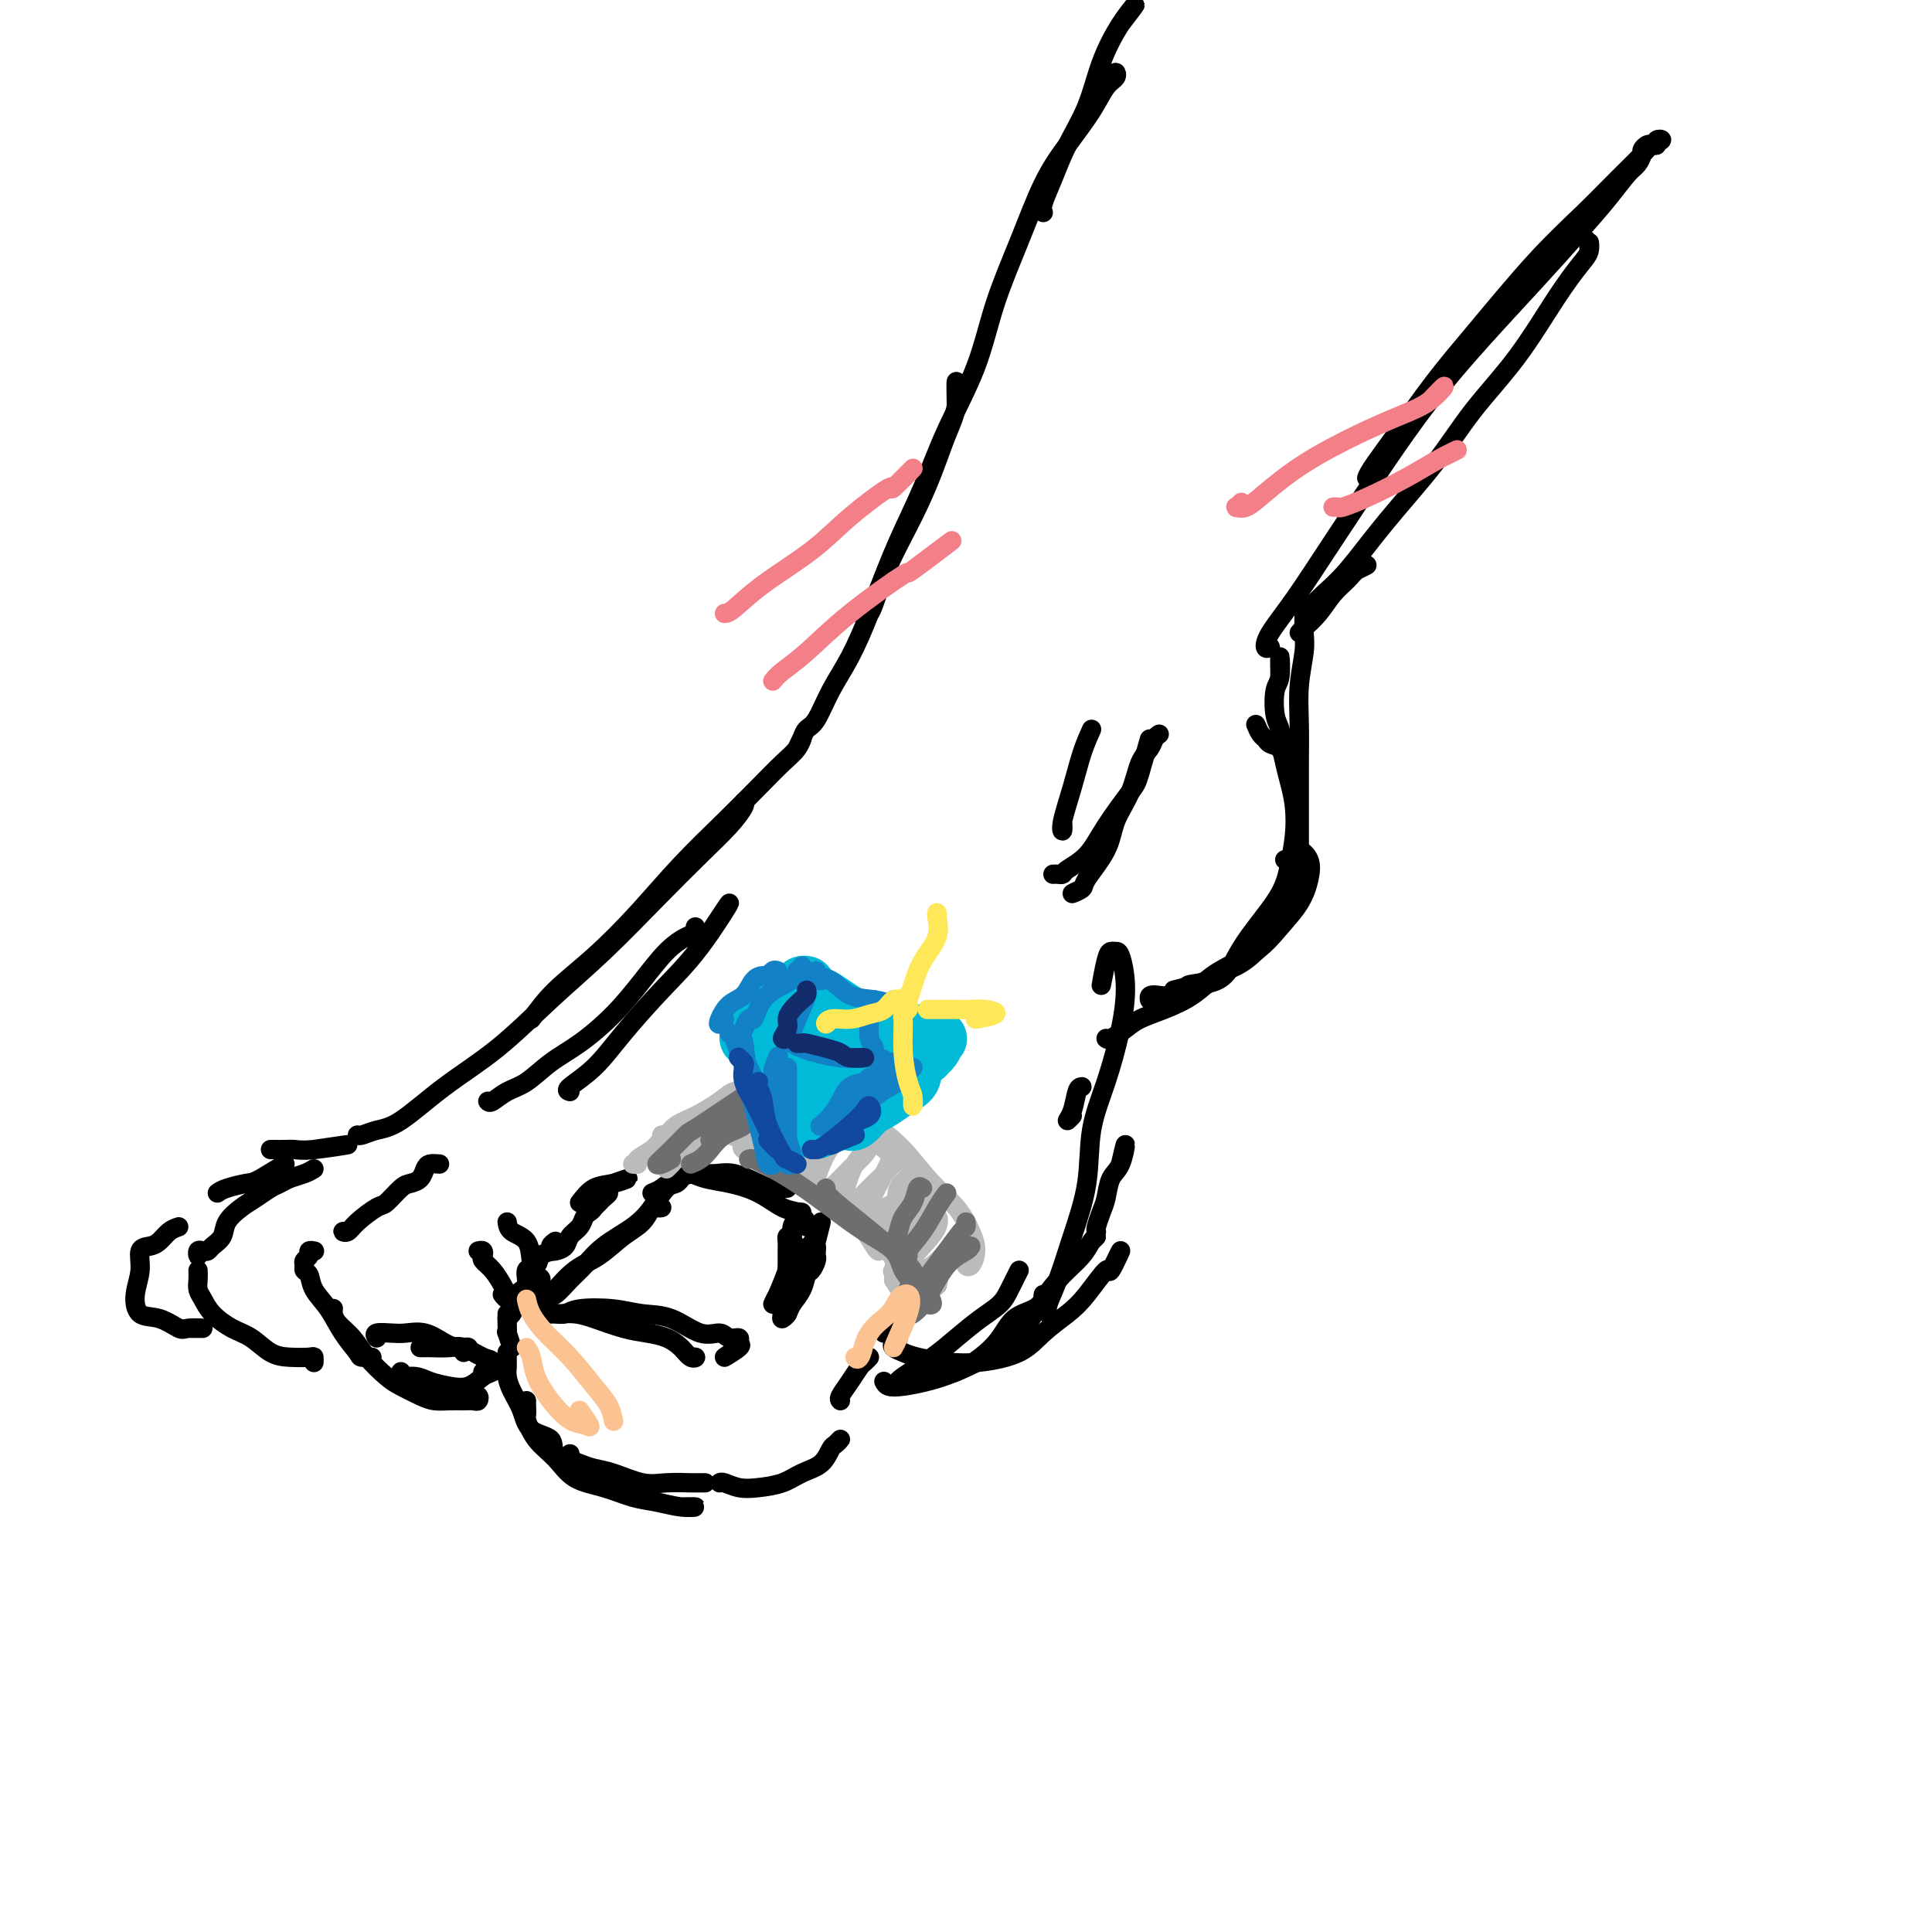 <svg viewBox='0 0 400 400' version='1.1' xmlns='http://www.w3.org/2000/svg' xmlns:xlink='http://www.w3.org/1999/xlink'><g fill='none' stroke='rgb(0,0,0)' stroke-width='4' stroke-linecap='round' stroke-linejoin='round'><path d='M122,251c0.330,-0.332 0.660,-0.664 1,-1c0.340,-0.336 0.691,-0.677 1,-1c0.309,-0.323 0.577,-0.630 1,-1c0.423,-0.370 1.000,-0.804 1,-1c-0.000,-0.196 -0.578,-0.156 -1,0c-0.422,0.156 -0.689,0.426 -1,1c-0.311,0.574 -0.665,1.452 -1,2c-0.335,0.548 -0.652,0.766 -1,1c-0.348,0.234 -0.726,0.483 -1,1c-0.274,0.517 -0.442,1.301 -1,2c-0.558,0.699 -1.506,1.312 -2,2c-0.494,0.688 -0.535,1.453 -1,2c-0.465,0.547 -1.356,0.878 -2,1c-0.644,0.122 -1.041,0.035 -1,0c0.041,-0.035 0.521,-0.017 1,0'/><path d='M115,257c-0.480,0.324 -0.960,0.648 -1,1c-0.040,0.352 0.359,0.731 0,1c-0.359,0.269 -1.476,0.427 -2,1c-0.524,0.573 -0.456,1.562 -1,2c-0.544,0.438 -1.700,0.326 -2,1c-0.300,0.674 0.255,2.132 0,3c-0.255,0.868 -1.320,1.144 -2,2c-0.680,0.856 -0.976,2.291 -1,3c-0.024,0.709 0.224,0.691 0,1c-0.224,0.309 -0.921,0.945 -1,1c-0.079,0.055 0.461,-0.473 1,-1'/><path d='M105,280c0.001,0.328 0.002,0.657 0,1c-0.002,0.343 -0.008,0.702 0,1c0.008,0.298 0.030,0.535 0,1c-0.030,0.465 -0.112,1.159 0,2c0.112,0.841 0.419,1.828 1,3c0.581,1.172 1.437,2.529 2,4c0.563,1.471 0.833,3.054 2,4c1.167,0.946 3.230,1.253 4,2c0.770,0.747 0.246,1.932 1,3c0.754,1.068 2.787,2.019 3,2c0.213,-0.019 -1.393,-1.010 -3,-2'/><path d='M109,290c-0.009,0.201 -0.018,0.401 0,1c0.018,0.599 0.064,1.596 0,2c-0.064,0.404 -0.238,0.215 0,1c0.238,0.785 0.888,2.543 2,4c1.112,1.457 2.687,2.614 4,4c1.313,1.386 2.363,3.002 4,4c1.637,0.998 3.860,1.378 6,2c2.140,0.622 4.198,1.487 6,2c1.802,0.513 3.349,0.674 5,1c1.651,0.326 3.406,0.819 5,1c1.594,0.181 3.027,0.052 3,0c-0.027,-0.052 -1.513,-0.026 -3,0'/><path d='M149,307c0.170,-0.109 0.341,-0.217 1,0c0.659,0.217 1.808,0.761 3,1c1.192,0.239 2.428,0.173 4,0c1.572,-0.173 3.482,-0.451 5,-1c1.518,-0.549 2.646,-1.367 4,-2c1.354,-0.633 2.935,-1.081 4,-2c1.065,-0.919 1.615,-2.308 2,-3c0.385,-0.692 0.604,-0.686 1,-1c0.396,-0.314 0.970,-0.947 1,-1c0.030,-0.053 -0.485,0.473 -1,1'/><path d='M174,290c-0.171,-0.168 -0.343,-0.337 0,-1c0.343,-0.663 1.200,-1.821 2,-3c0.800,-1.179 1.544,-2.378 2,-3c0.456,-0.622 0.623,-0.668 1,-1c0.377,-0.332 0.965,-0.952 1,-1c0.035,-0.048 -0.482,0.476 -1,1'/><path d='M114,272c0.379,-0.004 0.757,-0.009 1,0c0.243,0.009 0.350,0.030 1,0c0.650,-0.030 1.843,-0.111 3,0c1.157,0.111 2.277,0.413 4,1c1.723,0.587 4.047,1.457 6,2c1.953,0.543 3.533,0.758 5,1c1.467,0.242 2.819,0.510 4,1c1.181,0.490 2.189,1.203 3,2c0.811,0.797 1.423,1.677 2,2c0.577,0.323 1.117,0.087 1,0c-0.117,-0.087 -0.891,-0.025 -1,0c-0.109,0.025 0.445,0.012 1,0'/><path d='M114,272c-0.064,0.008 -0.129,0.015 0,0c0.129,-0.015 0.451,-0.053 1,0c0.549,0.053 1.324,0.197 2,0c0.676,-0.197 1.254,-0.735 3,-1c1.746,-0.265 4.660,-0.258 7,0c2.340,0.258 4.107,0.767 6,1c1.893,0.233 3.913,0.191 6,1c2.087,0.809 4.243,2.469 6,3c1.757,0.531 3.115,-0.067 4,0c0.885,0.067 1.296,0.797 2,1c0.704,0.203 1.703,-0.122 2,0c0.297,0.122 -0.106,0.693 0,1c0.106,0.307 0.721,0.352 0,1c-0.721,0.648 -2.777,1.899 -3,2c-0.223,0.101 1.389,-0.950 3,-2'/><path d='M113,270c-0.107,-0.312 -0.214,-0.624 0,-1c0.214,-0.376 0.748,-0.818 1,-1c0.252,-0.182 0.221,-0.106 1,-1c0.779,-0.894 2.370,-2.759 4,-4c1.630,-1.241 3.301,-1.860 5,-3c1.699,-1.140 3.427,-2.803 5,-4c1.573,-1.197 2.991,-1.928 4,-3c1.009,-1.072 1.607,-2.483 2,-3c0.393,-0.517 0.579,-0.139 1,0c0.421,0.139 1.075,0.037 1,0c-0.075,-0.037 -0.879,-0.011 -1,0c-0.121,0.011 0.439,0.005 1,0'/><path d='M115,268c-0.464,-0.073 -0.927,-0.147 -1,0c-0.073,0.147 0.245,0.514 1,0c0.755,-0.514 1.948,-1.911 3,-3c1.052,-1.089 1.962,-1.872 3,-3c1.038,-1.128 2.204,-2.603 4,-4c1.796,-1.397 4.222,-2.718 6,-4c1.778,-1.282 2.907,-2.526 4,-4c1.093,-1.474 2.149,-3.180 3,-4c0.851,-0.820 1.496,-0.756 2,-1c0.504,-0.244 0.866,-0.796 1,-1c0.134,-0.204 0.038,-0.058 0,0c-0.038,0.058 -0.019,0.029 0,0'/><path d='M135,247c0.601,-0.228 1.201,-0.455 2,-1c0.799,-0.545 1.796,-1.407 3,-2c1.204,-0.593 2.614,-0.915 4,-1c1.386,-0.085 2.749,0.068 4,0c1.251,-0.068 2.390,-0.358 4,0c1.610,0.358 3.689,1.364 5,2c1.311,0.636 1.853,0.902 3,1c1.147,0.098 2.899,0.028 3,0c0.101,-0.028 -1.450,-0.014 -3,0'/><path d='M140,243c1.041,-0.093 2.081,-0.186 3,0c0.919,0.186 1.716,0.651 3,1c1.284,0.349 3.056,0.583 5,1c1.944,0.417 4.062,1.016 6,2c1.938,0.984 3.696,2.352 5,3c1.304,0.648 2.154,0.576 3,1c0.846,0.424 1.689,1.345 2,2c0.311,0.655 0.089,1.044 0,1c-0.089,-0.044 -0.044,-0.522 0,-1'/><path d='M166,251c-0.455,-0.066 -0.911,-0.133 -1,0c-0.089,0.133 0.187,0.464 0,1c-0.187,0.536 -0.837,1.277 -1,2c-0.163,0.723 0.162,1.429 0,3c-0.162,1.571 -0.811,4.007 -1,6c-0.189,1.993 0.083,3.545 0,5c-0.083,1.455 -0.522,2.815 -1,3c-0.478,0.185 -0.994,-0.804 -1,-1c-0.006,-0.196 0.497,0.402 1,1'/><path d='M165,258c-0.360,0.638 -0.721,1.276 -1,2c-0.279,0.724 -0.477,1.534 -1,3c-0.523,1.466 -1.372,3.587 -2,5c-0.628,1.413 -1.037,2.118 -1,2c0.037,-0.118 0.518,-1.059 1,-2'/><path d='M164,256c-0.423,-0.077 -0.845,-0.153 -1,0c-0.155,0.153 -0.041,0.537 0,1c0.041,0.463 0.011,1.006 0,2c-0.011,0.994 -0.003,2.440 0,4c0.003,1.560 0.001,3.232 0,5c-0.001,1.768 -0.000,3.630 0,4c0.000,0.370 0.000,-0.751 0,-1c-0.000,-0.249 -0.000,0.376 0,1'/><path d='M169,257c0.013,-0.687 0.026,-1.373 0,-2c-0.026,-0.627 -0.090,-1.194 0,-1c0.090,0.194 0.336,1.148 0,2c-0.336,0.852 -1.254,1.602 -2,3c-0.746,1.398 -1.321,3.444 -2,5c-0.679,1.556 -1.462,2.622 -2,4c-0.538,1.378 -0.831,3.068 -1,4c-0.169,0.932 -0.214,1.104 0,1c0.214,-0.104 0.687,-0.485 1,-1c0.313,-0.515 0.466,-1.164 1,-2c0.534,-0.836 1.450,-1.859 2,-3c0.550,-1.141 0.736,-2.399 1,-3c0.264,-0.601 0.607,-0.543 1,-1c0.393,-0.457 0.836,-1.428 1,-2c0.164,-0.572 0.048,-0.745 0,-1c-0.048,-0.255 -0.030,-0.590 0,-1c0.030,-0.410 0.070,-0.893 0,-1c-0.070,-0.107 -0.250,0.164 0,-1c0.250,-1.164 0.928,-3.761 1,-4c0.072,-0.239 -0.464,1.881 -1,4'/><path d='M105,272c-0.010,0.590 -0.019,1.180 0,2c0.019,0.820 0.067,1.869 0,2c-0.067,0.131 -0.249,-0.657 0,0c0.249,0.657 0.928,2.759 1,3c0.072,0.241 -0.464,-1.380 -1,-3'/><path d='M118,301c-0.157,0.336 -0.314,0.672 0,1c0.314,0.328 1.099,0.648 2,1c0.901,0.352 1.916,0.735 3,1c1.084,0.265 2.235,0.411 4,1c1.765,0.589 4.142,1.622 6,2c1.858,0.378 3.197,0.101 5,0c1.803,-0.101 4.071,-0.027 5,0c0.929,0.027 0.519,0.007 1,0c0.481,-0.007 1.852,-0.002 2,0c0.148,0.002 -0.926,0.001 -2,0'/><path d='M120,249c0.923,-1.190 1.845,-2.381 3,-3c1.155,-0.619 2.542,-0.667 4,-1c1.458,-0.333 2.988,-0.952 3,-1c0.012,-0.048 -1.494,0.476 -3,1'/><path d='M91,241c-0.749,-0.060 -1.498,-0.120 -2,0c-0.502,0.120 -0.758,0.421 -1,1c-0.242,0.579 -0.472,1.435 -1,2c-0.528,0.565 -1.356,0.840 -2,1c-0.644,0.160 -1.103,0.204 -2,1c-0.897,0.796 -2.231,2.343 -3,3c-0.769,0.657 -0.974,0.425 -2,1c-1.026,0.575 -2.873,1.958 -4,3c-1.127,1.042 -1.534,1.742 -2,2c-0.466,0.258 -0.990,0.074 -1,0c-0.010,-0.074 0.495,-0.037 1,0'/><path d='M65,259c-0.033,-0.006 -0.065,-0.013 0,0c0.065,0.013 0.228,0.045 0,0c-0.228,-0.045 -0.847,-0.166 -1,0c-0.153,0.166 0.158,0.620 0,1c-0.158,0.380 -0.787,0.684 -1,1c-0.213,0.316 -0.009,0.642 0,1c0.009,0.358 -0.175,0.748 0,1c0.175,0.252 0.709,0.365 1,1c0.291,0.635 0.338,1.792 1,3c0.662,1.208 1.937,2.467 3,4c1.063,1.533 1.912,3.339 3,5c1.088,1.661 2.415,3.177 3,4c0.585,0.823 0.427,0.952 1,1c0.573,0.048 1.878,0.014 2,0c0.122,-0.014 -0.939,-0.007 -2,0'/><path d='M69,271c0.010,-0.070 0.021,-0.141 0,0c-0.021,0.141 -0.073,0.492 0,1c0.073,0.508 0.273,1.171 1,2c0.727,0.829 1.983,1.822 3,3c1.017,1.178 1.794,2.540 3,4c1.206,1.460 2.840,3.018 4,4c1.160,0.982 1.847,1.388 3,2c1.153,0.612 2.771,1.432 4,2c1.229,0.568 2.070,0.885 3,1c0.930,0.115 1.949,0.027 3,0c1.051,-0.027 2.134,0.007 3,0c0.866,-0.007 1.517,-0.054 2,0c0.483,0.054 0.800,0.210 1,0c0.200,-0.210 0.285,-0.787 0,-1c-0.285,-0.213 -0.938,-0.061 -1,0c-0.062,0.061 0.469,0.030 1,0'/><path d='M83,284c-0.274,0.446 -0.548,0.892 0,1c0.548,0.108 1.918,-0.122 3,0c1.082,0.122 1.875,0.594 3,1c1.125,0.406 2.582,0.745 4,1c1.418,0.255 2.797,0.427 4,0c1.203,-0.427 2.228,-1.451 3,-2c0.772,-0.549 1.289,-0.621 2,-1c0.711,-0.379 1.614,-1.063 1,-1c-0.614,0.063 -2.747,0.875 -3,1c-0.253,0.125 1.373,-0.438 3,-1'/><path d='M99,259c0.410,-0.094 0.820,-0.187 1,0c0.180,0.187 0.129,0.655 0,1c-0.129,0.345 -0.335,0.567 0,1c0.335,0.433 1.210,1.078 2,2c0.790,0.922 1.496,2.120 2,3c0.504,0.880 0.805,1.442 1,2c0.195,0.558 0.283,1.112 0,1c-0.283,-0.112 -0.938,-0.889 -1,-1c-0.062,-0.111 0.469,0.445 1,1'/><path d='M105,253c0.108,0.717 0.216,1.433 1,2c0.784,0.567 2.244,0.984 3,2c0.756,1.016 0.808,2.631 1,4c0.192,1.369 0.526,2.491 1,3c0.474,0.509 1.089,0.406 1,1c-0.089,0.594 -0.883,1.884 -1,2c-0.117,0.116 0.441,-0.942 1,-2'/><path d='M78,277c-0.274,-0.419 -0.548,-0.838 0,-1c0.548,-0.162 1.917,-0.068 3,0c1.083,0.068 1.878,0.108 3,0c1.122,-0.108 2.569,-0.364 4,0c1.431,0.364 2.845,1.349 4,2c1.155,0.651 2.052,0.968 3,1c0.948,0.032 1.948,-0.222 2,0c0.052,0.222 -0.842,0.921 -1,1c-0.158,0.079 0.421,-0.460 1,-1'/><path d='M88,279c-0.545,0.004 -1.089,0.008 -1,0c0.089,-0.008 0.812,-0.029 2,0c1.188,0.029 2.840,0.108 4,0c1.160,-0.108 1.827,-0.402 3,0c1.173,0.402 2.850,1.499 4,2c1.150,0.501 1.771,0.404 2,1c0.229,0.596 0.065,1.885 0,2c-0.065,0.115 -0.033,-0.942 0,-2'/><path d='M65,242c-0.555,0.335 -1.110,0.670 -2,1c-0.890,0.330 -2.114,0.654 -3,1c-0.886,0.346 -1.436,0.714 -2,1c-0.564,0.286 -1.144,0.489 -2,1c-0.856,0.511 -1.987,1.331 -3,2c-1.013,0.669 -1.906,1.188 -3,2c-1.094,0.812 -2.387,1.917 -3,3c-0.613,1.083 -0.546,2.146 -1,3c-0.454,0.854 -1.428,1.501 -2,2c-0.572,0.499 -0.742,0.849 -1,1c-0.258,0.151 -0.605,0.102 -1,0c-0.395,-0.102 -0.837,-0.258 -1,0c-0.163,0.258 -0.047,0.931 0,1c0.047,0.069 0.023,-0.465 0,-1'/><path d='M41,263c0.021,0.661 0.042,1.322 0,2c-0.042,0.678 -0.147,1.374 0,2c0.147,0.626 0.545,1.183 1,2c0.455,0.817 0.967,1.893 2,3c1.033,1.107 2.588,2.244 4,3c1.412,0.756 2.679,1.130 4,2c1.321,0.870 2.694,2.237 4,3c1.306,0.763 2.546,0.922 4,1c1.454,0.078 3.122,0.073 4,0c0.878,-0.073 0.967,-0.216 1,0c0.033,0.216 0.009,0.789 0,1c-0.009,0.211 -0.003,0.060 0,0c0.003,-0.060 0.001,-0.030 0,0'/><path d='M37,254c-0.663,0.225 -1.325,0.450 -2,1c-0.675,0.550 -1.362,1.427 -2,2c-0.638,0.573 -1.228,0.844 -2,1c-0.772,0.156 -1.726,0.197 -2,1c-0.274,0.803 0.133,2.366 0,4c-0.133,1.634 -0.806,3.338 -1,5c-0.194,1.662 0.091,3.283 1,4c0.909,0.717 2.443,0.532 4,1c1.557,0.468 3.139,1.589 4,2c0.861,0.411 1.001,0.111 2,0c0.999,-0.111 2.857,-0.032 3,0c0.143,0.032 -1.428,0.016 -3,0'/><path d='M45,247c0.435,-0.311 0.871,-0.622 2,-1c1.129,-0.378 2.952,-0.823 4,-1c1.048,-0.177 1.321,-0.086 3,-1c1.679,-0.914 4.766,-2.833 5,-3c0.234,-0.167 -2.383,1.416 -5,3'/><path d='M56,238c0.242,-0.003 0.485,-0.005 1,0c0.515,0.005 1.304,0.018 2,0c0.696,-0.018 1.300,-0.067 2,0c0.700,0.067 1.496,0.249 4,0c2.504,-0.249 6.715,-0.928 7,-1c0.285,-0.072 -3.358,0.464 -7,1'/><path d='M101,228c0.173,0.192 0.347,0.384 1,0c0.653,-0.384 1.786,-1.346 3,-2c1.214,-0.654 2.508,-1.002 4,-2c1.492,-0.998 3.182,-2.648 5,-4c1.818,-1.352 3.764,-2.408 6,-4c2.236,-1.592 4.760,-3.722 7,-6c2.240,-2.278 4.194,-4.705 6,-7c1.806,-2.295 3.465,-4.457 5,-6c1.535,-1.543 2.947,-2.466 4,-3c1.053,-0.534 1.746,-0.679 2,-1c0.254,-0.321 0.068,-0.817 0,-1c-0.068,-0.183 -0.020,-0.052 0,0c0.020,0.052 0.010,0.026 0,0'/><path d='M118,226c-0.436,-0.122 -0.872,-0.245 0,-1c0.872,-0.755 3.052,-2.144 5,-4c1.948,-1.856 3.666,-4.180 6,-7c2.334,-2.820 5.285,-6.137 8,-9c2.715,-2.863 5.192,-5.271 8,-9c2.808,-3.729 5.945,-8.780 6,-9c0.055,-0.220 -2.973,4.390 -6,9'/><path d='M183,276c0.825,-0.668 1.650,-1.337 2,-2c0.350,-0.663 0.224,-1.321 1,-2c0.776,-0.679 2.456,-1.378 3,-2c0.544,-0.622 -0.046,-1.168 1,-2c1.046,-0.832 3.727,-1.952 4,-2c0.273,-0.048 -1.864,0.976 -4,2'/><path d='M211,263c-0.707,1.416 -1.414,2.832 -2,4c-0.586,1.168 -1.050,2.088 -2,3c-0.950,0.912 -2.385,1.814 -4,3c-1.615,1.186 -3.411,2.655 -5,4c-1.589,1.345 -2.972,2.567 -5,4c-2.028,1.433 -4.700,3.078 -6,4c-1.300,0.922 -1.229,1.121 -1,1c0.229,-0.121 0.614,-0.560 1,-1'/><path d='M187,286c0.903,0.101 1.806,0.201 3,0c1.194,-0.201 2.678,-0.705 4,-1c1.322,-0.295 2.483,-0.382 4,-1c1.517,-0.618 3.391,-1.765 5,-3c1.609,-1.235 2.953,-2.556 4,-4c1.047,-1.444 1.797,-3.011 3,-4c1.203,-0.989 2.858,-1.399 4,-2c1.142,-0.601 1.769,-1.393 2,-2c0.231,-0.607 0.066,-1.031 0,-1c-0.066,0.031 -0.033,0.515 0,1'/><path d='M183,286c0.200,0.402 0.401,0.804 1,1c0.599,0.196 1.598,0.186 3,0c1.402,-0.186 3.207,-0.548 5,-1c1.793,-0.452 3.574,-0.994 6,-2c2.426,-1.006 5.497,-2.474 8,-4c2.503,-1.526 4.439,-3.109 6,-5c1.561,-1.891 2.748,-4.091 4,-6c1.252,-1.909 2.567,-3.528 4,-5c1.433,-1.472 2.982,-2.797 4,-4c1.018,-1.203 1.505,-2.286 2,-3c0.495,-0.714 0.999,-1.061 1,-1c0.001,0.061 -0.499,0.531 -1,1'/><path d='M227,255c-0.087,-0.145 -0.175,-0.290 0,-1c0.175,-0.710 0.612,-1.984 1,-3c0.388,-1.016 0.728,-1.775 1,-3c0.272,-1.225 0.475,-2.916 1,-4c0.525,-1.084 1.372,-1.561 2,-3c0.628,-1.439 1.037,-3.840 1,-4c-0.037,-0.160 -0.518,1.920 -1,4'/><path d='M186,277c-0.376,0.334 -0.753,0.667 -1,1c-0.247,0.333 -0.366,0.665 0,1c0.366,0.335 1.217,0.674 2,1c0.783,0.326 1.499,0.640 3,1c1.501,0.360 3.787,0.767 6,1c2.213,0.233 4.352,0.291 7,0c2.648,-0.291 5.806,-0.932 8,-2c2.194,-1.068 3.423,-2.565 5,-4c1.577,-1.435 3.503,-2.809 5,-4c1.497,-1.191 2.564,-2.200 4,-4c1.436,-1.800 3.241,-4.390 4,-5c0.759,-0.610 0.474,0.759 1,0c0.526,-0.759 1.865,-3.645 2,-4c0.135,-0.355 -0.932,1.823 -2,4'/><path d='M74,235c0.180,0.097 0.361,0.193 1,0c0.639,-0.193 1.738,-0.677 3,-1c1.262,-0.323 2.689,-0.486 5,-2c2.311,-1.514 5.507,-4.379 9,-7c3.493,-2.621 7.283,-4.997 11,-8c3.717,-3.003 7.362,-6.634 11,-10c3.638,-3.366 7.270,-6.467 11,-10c3.730,-3.533 7.560,-7.497 11,-11c3.440,-3.503 6.491,-6.544 9,-9c2.509,-2.456 4.477,-4.329 6,-6c1.523,-1.671 2.602,-3.142 3,-4c0.398,-0.858 0.114,-1.102 0,-1c-0.114,0.102 -0.057,0.551 0,1'/><path d='M110,211c1.423,-1.951 2.847,-3.902 5,-6c2.153,-2.098 5.036,-4.342 8,-7c2.964,-2.658 6.008,-5.730 9,-9c2.992,-3.270 5.932,-6.738 9,-10c3.068,-3.262 6.262,-6.319 9,-9c2.738,-2.681 5.018,-4.986 7,-7c1.982,-2.014 3.665,-3.736 5,-5c1.335,-1.264 2.321,-2.071 3,-3c0.679,-0.929 1.051,-1.980 1,-2c-0.051,-0.020 -0.526,0.990 -1,2'/><path d='M217,272c-0.159,-0.482 -0.318,-0.965 0,-2c0.318,-1.035 1.113,-2.624 2,-5c0.887,-2.376 1.866,-5.539 3,-9c1.134,-3.461 2.424,-7.221 3,-11c0.576,-3.779 0.439,-7.577 1,-11c0.561,-3.423 1.822,-6.472 3,-10c1.178,-3.528 2.274,-7.534 3,-11c0.726,-3.466 1.082,-6.391 1,-9c-0.082,-2.609 -0.601,-4.901 -1,-6c-0.399,-1.099 -0.679,-1.004 -1,-1c-0.321,0.004 -0.684,-0.081 -1,0c-0.316,0.081 -0.585,0.330 -1,2c-0.415,1.670 -0.976,4.763 -1,5c-0.024,0.237 0.488,-2.381 1,-5'/><path d='M260,150c0.325,0.759 0.650,1.518 1,2c0.350,0.482 0.723,0.687 1,1c0.277,0.313 0.456,0.735 1,1c0.544,0.265 1.453,0.372 2,1c0.547,0.628 0.732,1.776 1,3c0.268,1.224 0.618,2.523 1,4c0.382,1.477 0.795,3.132 1,5c0.205,1.868 0.204,3.951 0,6c-0.204,2.049 -0.609,4.066 -1,6c-0.391,1.934 -0.769,3.787 -2,6c-1.231,2.213 -3.316,4.786 -5,7c-1.684,2.214 -2.967,4.068 -4,6c-1.033,1.932 -1.817,3.943 -4,5c-2.183,1.057 -5.767,1.159 -6,1c-0.233,-0.159 2.883,-0.580 6,-1'/><path d='M238,207c-0.108,-0.526 -0.216,-1.052 1,-1c1.216,0.052 3.756,0.682 6,0c2.244,-0.682 4.191,-2.678 6,-4c1.809,-1.322 3.480,-1.972 5,-3c1.520,-1.028 2.888,-2.436 4,-4c1.112,-1.564 1.968,-3.285 3,-5c1.032,-1.715 2.239,-3.423 3,-5c0.761,-1.577 1.074,-3.022 1,-3c-0.074,0.022 -0.537,1.511 -1,3'/><path d='M266,178c0.790,-0.273 1.580,-0.545 2,-1c0.420,-0.455 0.468,-1.091 1,-1c0.532,0.091 1.546,0.911 2,2c0.454,1.089 0.348,2.449 0,4c-0.348,1.551 -0.937,3.294 -2,5c-1.063,1.706 -2.600,3.376 -4,5c-1.400,1.624 -2.662,3.203 -5,5c-2.338,1.797 -5.750,3.812 -8,5c-2.250,1.188 -3.336,1.551 -5,2c-1.664,0.449 -3.904,0.986 -4,1c-0.096,0.014 1.952,-0.493 4,-1'/><path d='M166,153c0.262,-0.759 0.523,-1.518 1,-2c0.477,-0.482 1.168,-0.687 2,-2c0.832,-1.313 1.804,-3.734 3,-6c1.196,-2.266 2.617,-4.378 4,-7c1.383,-2.622 2.730,-5.754 4,-9c1.270,-3.246 2.463,-6.606 4,-10c1.537,-3.394 3.417,-6.823 5,-10c1.583,-3.177 2.869,-6.103 4,-9c1.131,-2.897 2.107,-5.766 3,-8c0.893,-2.234 1.702,-3.832 2,-6c0.298,-2.168 0.085,-4.905 0,-5c-0.085,-0.095 -0.043,2.453 0,5'/><path d='M178,127c0.707,0.332 1.415,0.664 2,0c0.585,-0.664 1.048,-2.325 2,-5c0.952,-2.675 2.392,-6.366 4,-10c1.608,-3.634 3.384,-7.211 5,-11c1.616,-3.789 3.071,-7.789 5,-12c1.929,-4.211 4.331,-8.634 6,-13c1.669,-4.366 2.603,-8.676 4,-13c1.397,-4.324 3.255,-8.660 5,-13c1.745,-4.340 3.375,-8.682 5,-12c1.625,-3.318 3.244,-5.611 5,-8c1.756,-2.389 3.647,-4.872 5,-7c1.353,-2.128 2.167,-3.900 3,-5c0.833,-1.100 1.686,-1.527 2,-2c0.314,-0.473 0.090,-0.992 0,-1c-0.090,-0.008 -0.045,0.496 0,1'/><path d='M216,44c-0.163,-0.442 -0.326,-0.884 0,-2c0.326,-1.116 1.143,-2.905 2,-5c0.857,-2.095 1.756,-4.495 3,-7c1.244,-2.505 2.833,-5.116 4,-8c1.167,-2.884 1.911,-6.041 3,-9c1.089,-2.959 2.524,-5.720 4,-8c1.476,-2.280 2.993,-4.080 3,-4c0.007,0.080 -1.497,2.040 -3,4'/><path d='M266,153c-0.415,-0.046 -0.830,-0.092 -1,0c-0.170,0.092 -0.094,0.323 0,0c0.094,-0.323 0.207,-1.201 0,-2c-0.207,-0.799 -0.735,-1.521 -1,-3c-0.265,-1.479 -0.267,-3.716 0,-5c0.267,-1.284 0.803,-1.615 1,-3c0.197,-1.385 0.056,-3.824 0,-4c-0.056,-0.176 -0.028,1.912 0,4'/><path d='M269,131c0.153,-0.184 0.305,-0.367 1,-1c0.695,-0.633 1.932,-1.715 3,-3c1.068,-1.285 1.966,-2.772 3,-4c1.034,-1.228 2.205,-2.195 3,-3c0.795,-0.805 1.214,-1.447 2,-2c0.786,-0.553 1.939,-1.015 2,-1c0.061,0.015 -0.969,0.508 -2,1'/><path d='M272,126c-0.896,0.469 -1.791,0.939 -2,1c-0.209,0.061 0.269,-0.286 1,-1c0.731,-0.714 1.714,-1.797 3,-3c1.286,-1.203 2.876,-2.528 5,-5c2.124,-2.472 4.783,-6.091 8,-10c3.217,-3.909 6.990,-8.107 10,-12c3.010,-3.893 5.255,-7.479 8,-11c2.745,-3.521 5.989,-6.977 9,-11c3.011,-4.023 5.787,-8.614 8,-12c2.213,-3.386 3.861,-5.567 5,-7c1.139,-1.433 1.768,-2.116 2,-3c0.232,-0.884 0.066,-1.967 0,-2c-0.066,-0.033 -0.033,0.983 0,2'/><path d='M263,134c-0.432,0.199 -0.864,0.398 -1,0c-0.136,-0.398 0.023,-1.391 1,-3c0.977,-1.609 2.770,-3.832 5,-7c2.230,-3.168 4.897,-7.281 8,-12c3.103,-4.719 6.643,-10.045 10,-15c3.357,-4.955 6.533,-9.538 10,-14c3.467,-4.462 7.226,-8.803 11,-13c3.774,-4.197 7.564,-8.251 11,-12c3.436,-3.749 6.518,-7.193 9,-10c2.482,-2.807 4.363,-4.975 6,-7c1.637,-2.025 3.030,-3.905 4,-5c0.970,-1.095 1.516,-1.404 2,-2c0.484,-0.596 0.904,-1.479 1,-2c0.096,-0.521 -0.134,-0.679 0,-1c0.134,-0.321 0.630,-0.805 1,-1c0.370,-0.195 0.615,-0.102 1,0c0.385,0.102 0.912,0.213 1,0c0.088,-0.213 -0.263,-0.751 0,-1c0.263,-0.249 1.141,-0.209 1,0c-0.141,0.209 -1.301,0.586 -2,1c-0.699,0.414 -0.936,0.866 -2,2c-1.064,1.134 -2.956,2.952 -5,5c-2.044,2.048 -4.240,4.328 -7,7c-2.760,2.672 -6.084,5.738 -10,10c-3.916,4.262 -8.423,9.722 -12,14c-3.577,4.278 -6.224,7.376 -9,11c-2.776,3.624 -5.682,7.776 -8,11c-2.318,3.224 -4.047,5.522 -5,7c-0.953,1.478 -1.129,2.137 -1,2c0.129,-0.137 0.565,-1.068 1,-2'/><path d='M270,127c0.008,0.161 0.016,0.322 0,1c-0.016,0.678 -0.057,1.874 0,3c0.057,1.126 0.211,2.182 0,4c-0.211,1.818 -0.789,4.397 -1,7c-0.211,2.603 -0.057,5.230 0,8c0.057,2.770 0.015,5.684 0,8c-0.015,2.316 -0.004,4.036 0,6c0.004,1.964 0.001,4.173 0,6c-0.001,1.827 -0.000,3.273 0,4c0.000,0.727 0.000,0.734 0,2c-0.000,1.266 -0.000,3.790 0,4c0.000,0.210 0.000,-1.895 0,-4'/><path d='M266,189c-0.261,0.182 -0.522,0.365 -1,1c-0.478,0.635 -1.172,1.724 -2,3c-0.828,1.276 -1.792,2.740 -3,4c-1.208,1.260 -2.662,2.315 -4,3c-1.338,0.685 -2.559,0.998 -4,2c-1.441,1.002 -3.100,2.693 -5,4c-1.900,1.307 -4.040,2.231 -6,3c-1.960,0.769 -3.741,1.383 -5,2c-1.259,0.617 -1.998,1.237 -3,2c-1.002,0.763 -2.269,1.668 -3,2c-0.731,0.332 -0.928,0.089 -1,0c-0.072,-0.089 -0.021,-0.026 0,0c0.021,0.026 0.010,0.013 0,0'/><path d='M224,225c-0.349,0.040 -0.699,0.080 -1,1c-0.301,0.920 -0.555,2.721 -1,4c-0.445,1.279 -1.081,2.037 -1,2c0.081,-0.037 0.880,-0.868 1,-1c0.120,-0.132 -0.440,0.434 -1,1'/><path d='M218,181c0.313,-0.015 0.626,-0.030 1,0c0.374,0.030 0.807,0.107 1,0c0.193,-0.107 0.144,-0.396 1,-1c0.856,-0.604 2.616,-1.524 4,-3c1.384,-1.476 2.390,-3.509 4,-6c1.610,-2.491 3.823,-5.441 5,-7c1.177,-1.559 1.317,-1.727 2,-4c0.683,-2.273 1.909,-6.649 2,-7c0.091,-0.351 -0.955,3.325 -2,7'/><path d='M240,152c-0.360,0.249 -0.720,0.498 -1,1c-0.280,0.502 -0.481,1.258 -1,2c-0.519,0.742 -1.355,1.470 -2,3c-0.645,1.530 -1.099,3.863 -2,6c-0.901,2.137 -2.250,4.080 -3,6c-0.750,1.920 -0.900,3.818 -2,6c-1.100,2.182 -3.151,4.647 -4,6c-0.849,1.353 -0.498,1.595 -1,2c-0.502,0.405 -1.858,0.973 -2,1c-0.142,0.027 0.929,-0.486 2,-1'/><path d='M226,151c-0.679,1.514 -1.359,3.027 -2,5c-0.641,1.973 -1.244,4.405 -2,7c-0.756,2.595 -1.665,5.352 -2,7c-0.335,1.648 -0.096,2.185 0,2c0.096,-0.185 0.048,-1.093 0,-2'/></g>
<g fill='none' stroke='rgb(186,187,187)' stroke-width='4' stroke-linecap='round' stroke-linejoin='round'><path d='M131,241c0.503,0.065 1.006,0.130 1,0c-0.006,-0.130 -0.521,-0.455 0,-1c0.521,-0.545 2.079,-1.309 3,-2c0.921,-0.691 1.205,-1.310 2,-2c0.795,-0.690 2.103,-1.453 3,-2c0.897,-0.547 1.385,-0.879 2,-1c0.615,-0.121 1.358,-0.033 1,0c-0.358,0.033 -1.817,0.009 -2,0c-0.183,-0.009 0.908,-0.005 2,0'/><path d='M137,235c0.282,0.186 0.564,0.372 1,0c0.436,-0.372 1.026,-1.301 2,-2c0.974,-0.699 2.333,-1.168 4,-2c1.667,-0.832 3.643,-2.027 5,-3c1.357,-0.973 2.096,-1.723 3,-2c0.904,-0.277 1.973,-0.079 2,0c0.027,0.079 -0.986,0.040 -2,0'/><path d='M156,226c0.281,0.021 0.562,0.042 1,0c0.438,-0.042 1.032,-0.147 2,0c0.968,0.147 2.309,0.546 4,1c1.691,0.454 3.732,0.962 6,2c2.268,1.038 4.763,2.605 7,4c2.237,1.395 4.216,2.617 6,4c1.784,1.383 3.373,2.926 5,4c1.627,1.074 3.292,1.680 4,2c0.708,0.320 0.460,0.355 1,1c0.540,0.645 1.869,1.898 2,2c0.131,0.102 -0.934,-0.949 -2,-2'/><path d='M177,231c1.158,0.460 2.317,0.920 4,2c1.683,1.080 3.891,2.781 6,5c2.109,2.219 4.118,4.956 6,7c1.882,2.044 3.638,3.395 5,5c1.362,1.605 2.329,3.463 3,5c0.671,1.537 1.046,2.752 1,4c-0.046,1.248 -0.512,2.528 -1,3c-0.488,0.472 -0.996,0.135 -1,0c-0.004,-0.135 0.498,-0.067 1,0'/><path d='M145,236c-0.152,-0.441 -0.305,-0.881 0,-1c0.305,-0.119 1.067,0.084 2,0c0.933,-0.084 2.038,-0.455 4,0c1.962,0.455 4.780,1.734 7,3c2.220,1.266 3.841,2.517 6,4c2.159,1.483 4.855,3.197 7,5c2.145,1.803 3.738,3.694 5,5c1.262,1.306 2.195,2.027 3,3c0.805,0.973 1.484,2.199 2,3c0.516,0.801 0.870,1.177 1,1c0.130,-0.177 0.037,-0.908 0,-1c-0.037,-0.092 -0.019,0.454 0,1'/><path d='M179,252c0.386,0.293 0.772,0.585 1,1c0.228,0.415 0.298,0.952 1,2c0.702,1.048 2.036,2.607 3,4c0.964,1.393 1.560,2.619 2,4c0.440,1.381 0.726,2.917 1,4c0.274,1.083 0.535,1.715 0,1c-0.535,-0.715 -1.867,-2.776 -2,-3c-0.133,-0.224 0.934,1.388 2,3'/><path d='M155,231c-0.437,0.294 -0.875,0.587 -1,1c-0.125,0.413 0.061,0.944 0,1c-0.061,0.056 -0.371,-0.363 0,-1c0.371,-0.637 1.421,-1.491 2,-2c0.579,-0.509 0.685,-0.674 1,-1c0.315,-0.326 0.838,-0.814 1,-1c0.162,-0.186 -0.036,-0.070 0,0c0.036,0.070 0.306,0.094 0,1c-0.306,0.906 -1.187,2.692 -2,4c-0.813,1.308 -1.559,2.136 -2,3c-0.441,0.864 -0.578,1.763 0,2c0.578,0.237 1.872,-0.188 3,-1c1.128,-0.812 2.089,-2.011 3,-3c0.911,-0.989 1.772,-1.767 3,-3c1.228,-1.233 2.822,-2.922 3,-3c0.178,-0.078 -1.060,1.454 -2,3c-0.940,1.546 -1.581,3.106 -2,4c-0.419,0.894 -0.614,1.123 -1,2c-0.386,0.877 -0.962,2.401 -1,3c-0.038,0.599 0.462,0.273 1,0c0.538,-0.273 1.115,-0.491 2,-1c0.885,-0.509 2.077,-1.308 3,-2c0.923,-0.692 1.576,-1.276 2,-2c0.424,-0.724 0.619,-1.586 1,-2c0.381,-0.414 0.947,-0.379 1,0c0.053,0.379 -0.409,1.102 -1,2c-0.591,0.898 -1.312,1.971 -2,3c-0.688,1.029 -1.344,2.015 -2,3'/><path d='M165,241c-0.856,1.431 -0.495,1.009 0,1c0.495,-0.009 1.123,0.396 2,0c0.877,-0.396 2.002,-1.593 3,-3c0.998,-1.407 1.870,-3.024 3,-4c1.130,-0.976 2.518,-1.313 3,-2c0.482,-0.687 0.059,-1.726 0,-2c-0.059,-0.274 0.246,0.216 0,1c-0.246,0.784 -1.044,1.860 -2,3c-0.956,1.140 -2.070,2.344 -3,4c-0.930,1.656 -1.677,3.766 -2,5c-0.323,1.234 -0.224,1.593 0,2c0.224,0.407 0.572,0.863 1,1c0.428,0.137 0.937,-0.044 2,-1c1.063,-0.956 2.680,-2.686 4,-4c1.320,-1.314 2.344,-2.212 3,-3c0.656,-0.788 0.944,-1.467 1,-2c0.056,-0.533 -0.119,-0.921 0,-1c0.119,-0.079 0.532,0.151 0,1c-0.532,0.849 -2.007,2.317 -3,4c-0.993,1.683 -1.502,3.582 -2,5c-0.498,1.418 -0.985,2.356 -1,3c-0.015,0.644 0.441,0.993 1,1c0.559,0.007 1.222,-0.329 2,-1c0.778,-0.671 1.670,-1.678 3,-3c1.330,-1.322 3.097,-2.959 4,-4c0.903,-1.041 0.943,-1.485 1,-2c0.057,-0.515 0.131,-1.099 0,-1c-0.131,0.099 -0.468,0.882 -1,2c-0.532,1.118 -1.259,2.570 -2,4c-0.741,1.430 -1.498,2.837 -2,4c-0.502,1.163 -0.751,2.081 -1,3'/><path d='M179,252c-0.699,2.337 0.553,1.679 1,1c0.447,-0.679 0.089,-1.379 1,-2c0.911,-0.621 3.089,-1.165 4,-2c0.911,-0.835 0.553,-1.963 1,-3c0.447,-1.037 1.699,-1.983 2,-2c0.301,-0.017 -0.347,0.896 -1,2c-0.653,1.104 -1.309,2.399 -2,4c-0.691,1.601 -1.418,3.507 -2,5c-0.582,1.493 -1.020,2.573 -1,3c0.020,0.427 0.497,0.201 1,0c0.503,-0.201 1.033,-0.376 2,-1c0.967,-0.624 2.373,-1.696 3,-3c0.627,-1.304 0.477,-2.840 1,-4c0.523,-1.160 1.720,-1.946 2,-2c0.280,-0.054 -0.357,0.622 -1,2c-0.643,1.378 -1.291,3.458 -2,5c-0.709,1.542 -1.477,2.545 -2,4c-0.523,1.455 -0.799,3.363 -1,4c-0.201,0.637 -0.328,0.004 0,0c0.328,-0.004 1.109,0.620 2,0c0.891,-0.620 1.890,-2.483 3,-4c1.110,-1.517 2.329,-2.686 3,-4c0.671,-1.314 0.793,-2.773 1,-3c0.207,-0.227 0.500,0.776 0,2c-0.500,1.224 -1.794,2.668 -3,4c-1.206,1.332 -2.325,2.551 -3,4c-0.675,1.449 -0.907,3.128 -1,4c-0.093,0.872 -0.046,0.936 0,1'/><path d='M187,267c-0.832,2.010 0.589,-0.466 2,-2c1.411,-1.534 2.812,-2.127 4,-3c1.188,-0.873 2.163,-2.028 3,-3c0.837,-0.972 1.537,-1.762 2,-2c0.463,-0.238 0.689,0.077 0,1c-0.689,0.923 -2.294,2.455 -3,4c-0.706,1.545 -0.512,3.102 -1,4c-0.488,0.898 -1.656,1.138 -2,2c-0.344,0.862 0.138,2.348 0,1c-0.138,-1.348 -0.897,-5.528 -1,-6c-0.103,-0.472 0.448,2.764 1,6'/><path d='M138,242c0.388,-0.371 0.775,-0.743 1,-1c0.225,-0.257 0.286,-0.400 1,-1c0.714,-0.600 2.080,-1.658 3,-3c0.920,-1.342 1.395,-2.967 2,-4c0.605,-1.033 1.339,-1.473 2,-2c0.661,-0.527 1.249,-1.143 1,-1c-0.249,0.143 -1.335,1.043 -2,2c-0.665,0.957 -0.908,1.972 -2,3c-1.092,1.028 -3.034,2.070 -4,3c-0.966,0.930 -0.955,1.749 -1,2c-0.045,0.251 -0.146,-0.067 1,-1c1.146,-0.933 3.539,-2.482 6,-4c2.461,-1.518 4.989,-3.005 5,-3c0.011,0.005 -2.494,1.503 -5,3'/></g>
<g fill='none' stroke='rgb(109,110,112)' stroke-width='4' stroke-linecap='round' stroke-linejoin='round'><path d='M155,240c0.228,-0.099 0.456,-0.198 1,0c0.544,0.198 1.402,0.692 2,1c0.598,0.308 0.934,0.430 2,1c1.066,0.570 2.861,1.587 5,3c2.139,1.413 4.620,3.222 7,5c2.380,1.778 4.658,3.524 7,5c2.342,1.476 4.749,2.680 6,4c1.251,1.320 1.346,2.756 2,4c0.654,1.244 1.868,2.296 2,3c0.132,0.704 -0.820,1.058 -1,1c-0.180,-0.058 0.410,-0.529 1,-1'/><path d='M171,246c-0.114,0.396 -0.228,0.792 1,2c1.228,1.208 3.799,3.229 6,5c2.201,1.771 4.031,3.291 6,5c1.969,1.709 4.078,3.607 5,5c0.922,1.393 0.656,2.282 1,3c0.344,0.718 1.298,1.265 2,2c0.702,0.735 1.150,1.660 1,2c-0.150,0.340 -0.900,0.097 -1,0c-0.100,-0.097 0.450,-0.049 1,0'/><path d='M191,246c-0.364,-0.267 -0.728,-0.533 -1,0c-0.272,0.533 -0.451,1.866 -1,3c-0.549,1.134 -1.468,2.069 -2,3c-0.532,0.931 -0.679,1.858 -1,3c-0.321,1.142 -0.817,2.500 -1,3c-0.183,0.500 -0.052,0.143 0,0c0.052,-0.143 0.026,-0.071 0,0'/><path d='M196,247c-0.586,0.794 -1.172,1.587 -2,3c-0.828,1.413 -1.899,3.445 -3,5c-1.101,1.555 -2.233,2.633 -3,4c-0.767,1.367 -1.168,3.022 -1,3c0.168,-0.022 0.905,-1.721 1,-2c0.095,-0.279 -0.453,0.860 -1,2'/><path d='M200,253c0.041,0.406 0.082,0.813 0,1c-0.082,0.187 -0.287,0.155 -1,1c-0.713,0.845 -1.933,2.566 -3,4c-1.067,1.434 -1.979,2.580 -3,4c-1.021,1.420 -2.150,3.112 -3,4c-0.850,0.888 -1.421,0.970 -1,1c0.421,0.030 1.835,0.009 2,0c0.165,-0.009 -0.917,-0.004 -2,0'/><path d='M201,258c-0.154,0.281 -0.308,0.562 -1,1c-0.692,0.438 -1.923,1.031 -3,2c-1.077,0.969 -2.001,2.312 -3,4c-0.999,1.688 -2.072,3.720 -3,5c-0.928,1.280 -1.711,1.806 -2,2c-0.289,0.194 -0.082,0.055 0,0c0.082,-0.055 0.041,-0.028 0,0'/><path d='M143,241c0.681,-0.277 1.362,-0.554 2,-1c0.638,-0.446 1.234,-1.062 2,-2c0.766,-0.938 1.704,-2.199 3,-3c1.296,-0.801 2.951,-1.141 4,-2c1.049,-0.859 1.494,-2.236 2,-3c0.506,-0.764 1.075,-0.915 1,-1c-0.075,-0.085 -0.793,-0.105 -1,0c-0.207,0.105 0.098,0.336 -2,2c-2.098,1.664 -6.599,4.761 -7,5c-0.401,0.239 3.300,-2.381 7,-5'/><path d='M139,240c-0.704,0.394 -1.407,0.789 -2,1c-0.593,0.211 -1.075,0.240 -1,0c0.075,-0.240 0.708,-0.749 2,-2c1.292,-1.251 3.243,-3.242 4,-4c0.757,-0.758 0.319,-0.281 3,-2c2.681,-1.719 8.480,-5.634 9,-6c0.520,-0.366 -4.240,2.817 -9,6'/></g>
<g fill='none' stroke='rgb(0,186,216)' stroke-width='12' stroke-linecap='round' stroke-linejoin='round'><path d='M156,215c-0.153,0.177 -0.307,0.354 0,1c0.307,0.646 1.073,1.759 2,3c0.927,1.241 2.014,2.608 3,4c0.986,1.392 1.870,2.809 3,4c1.130,1.191 2.506,2.155 3,3c0.494,0.845 0.105,1.570 0,2c-0.105,0.430 0.072,0.564 0,0c-0.072,-0.564 -0.394,-1.827 -1,-3c-0.606,-1.173 -1.496,-2.258 -2,-3c-0.504,-0.742 -0.621,-1.141 -1,-2c-0.379,-0.859 -1.020,-2.177 -2,-3c-0.980,-0.823 -2.301,-1.151 -3,-2c-0.699,-0.849 -0.777,-2.217 -1,-3c-0.223,-0.783 -0.592,-0.980 -1,-1c-0.408,-0.020 -0.856,0.135 -1,0c-0.144,-0.135 0.014,-0.562 0,-1c-0.014,-0.438 -0.201,-0.888 0,-1c0.201,-0.112 0.788,0.114 1,0c0.212,-0.114 0.047,-0.569 0,-1c-0.047,-0.431 0.023,-0.837 0,-1c-0.023,-0.163 -0.140,-0.085 0,0c0.140,0.085 0.538,0.175 1,0c0.462,-0.175 0.990,-0.614 1,-1c0.010,-0.386 -0.497,-0.719 0,-1c0.497,-0.281 1.999,-0.509 3,-1c1.001,-0.491 1.500,-1.246 2,-2'/><path d='M163,206c1.625,-1.192 1.688,-0.173 2,0c0.312,0.173 0.874,-0.500 1,-1c0.126,-0.500 -0.185,-0.825 0,-1c0.185,-0.175 0.867,-0.199 1,0c0.133,0.199 -0.283,0.620 0,1c0.283,0.380 1.266,0.718 2,1c0.734,0.282 1.221,0.509 2,1c0.779,0.491 1.851,1.246 3,2c1.149,0.754 2.374,1.507 4,2c1.626,0.493 3.651,0.724 5,1c1.349,0.276 2.021,0.595 3,1c0.979,0.405 2.263,0.895 3,1c0.737,0.105 0.926,-0.175 1,0c0.074,0.175 0.034,0.804 0,1c-0.034,0.196 -0.061,-0.043 0,0c0.061,0.043 0.211,0.368 0,1c-0.211,0.632 -0.784,1.573 -1,2c-0.216,0.427 -0.076,0.341 0,1c0.076,0.659 0.090,2.063 0,3c-0.090,0.937 -0.282,1.406 -1,2c-0.718,0.594 -1.963,1.311 -3,2c-1.037,0.689 -1.866,1.350 -3,2c-1.134,0.650 -2.575,1.290 -4,2c-1.425,0.710 -2.836,1.488 -4,2c-1.164,0.512 -2.082,0.756 -3,1'/><path d='M171,233c-3.212,1.785 -2.241,0.747 -2,0c0.241,-0.747 -0.246,-1.201 0,-2c0.246,-0.799 1.226,-1.941 2,-3c0.774,-1.059 1.341,-2.033 2,-3c0.659,-0.967 1.411,-1.925 2,-3c0.589,-1.075 1.015,-2.265 1,-3c-0.015,-0.735 -0.470,-1.014 -1,-1c-0.530,0.014 -1.135,0.321 -2,1c-0.865,0.679 -1.990,1.730 -3,3c-1.010,1.270 -1.905,2.760 -3,4c-1.095,1.240 -2.389,2.230 -3,3c-0.611,0.770 -0.539,1.321 0,1c0.539,-0.321 1.544,-1.514 2,-3c0.456,-1.486 0.362,-3.264 1,-5c0.638,-1.736 2.009,-3.428 3,-5c0.991,-1.572 1.602,-3.022 2,-4c0.398,-0.978 0.584,-1.484 0,-2c-0.584,-0.516 -1.936,-1.042 -3,-1c-1.064,0.042 -1.839,0.650 -3,1c-1.161,0.350 -2.708,0.440 -4,1c-1.292,0.560 -2.329,1.590 -3,2c-0.671,0.410 -0.977,0.201 -1,0c-0.023,-0.201 0.236,-0.394 1,-1c0.764,-0.606 2.034,-1.624 3,-2c0.966,-0.376 1.629,-0.109 3,0c1.371,0.109 3.450,0.060 5,0c1.550,-0.060 2.571,-0.132 4,0c1.429,0.132 3.265,0.466 5,1c1.735,0.534 3.367,1.267 5,2'/><path d='M184,214c4.176,0.690 3.617,0.915 4,1c0.383,0.085 1.707,0.029 3,0c1.293,-0.029 2.553,-0.033 3,0c0.447,0.033 0.081,0.101 0,0c-0.081,-0.101 0.123,-0.372 0,0c-0.123,0.372 -0.572,1.387 -1,2c-0.428,0.613 -0.836,0.824 -1,1c-0.164,0.176 -0.082,0.317 -1,1c-0.918,0.683 -2.834,1.910 -3,2c-0.166,0.090 1.417,-0.955 3,-2'/><path d='M186,224c-1.010,1.132 -2.019,2.265 -3,3c-0.981,0.735 -1.933,1.073 -3,2c-1.067,0.927 -2.249,2.442 -3,3c-0.751,0.558 -1.072,0.159 -1,0c0.072,-0.159 0.536,-0.080 1,0'/></g>
<g fill='none' stroke='rgb(19,129,197)' stroke-width='4' stroke-linecap='round' stroke-linejoin='round'><path d='M161,201c-0.326,-0.116 -0.653,-0.231 -1,0c-0.347,0.231 -0.715,0.809 -1,1c-0.285,0.191 -0.486,-0.006 -1,0c-0.514,0.006 -1.340,0.213 -2,1c-0.660,0.787 -1.153,2.154 -2,3c-0.847,0.846 -2.047,1.171 -3,2c-0.953,0.829 -1.657,2.160 -2,3c-0.343,0.840 -0.323,1.188 0,1c0.323,-0.188 0.949,-0.911 1,-1c0.051,-0.089 -0.475,0.455 -1,1'/><path d='M165,201c0.409,0.162 0.818,0.324 1,0c0.182,-0.324 0.137,-1.132 0,-1c-0.137,0.132 -0.365,1.206 -1,2c-0.635,0.794 -1.677,1.307 -3,2c-1.323,0.693 -2.926,1.564 -4,3c-1.074,1.436 -1.618,3.436 -2,4c-0.382,0.564 -0.603,-0.310 -1,0c-0.397,0.310 -0.971,1.803 -1,2c-0.029,0.197 0.485,-0.901 1,-2'/><path d='M169,201c-0.251,0.394 -0.502,0.789 0,1c0.502,0.211 1.758,0.240 3,1c1.242,0.760 2.472,2.252 4,3c1.528,0.748 3.354,0.753 5,1c1.646,0.247 3.111,0.736 4,1c0.889,0.264 1.201,0.302 1,0c-0.201,-0.302 -0.915,-0.943 -1,-1c-0.085,-0.057 0.457,0.472 1,1'/><path d='M170,203c-0.182,-0.087 -0.364,-0.174 -1,0c-0.636,0.174 -1.726,0.609 -2,1c-0.274,0.391 0.266,0.737 0,2c-0.266,1.263 -1.339,3.444 -2,5c-0.661,1.556 -0.909,2.486 -1,3c-0.091,0.514 -0.024,0.612 0,1c0.024,0.388 0.007,1.066 0,1c-0.007,-0.066 -0.002,-0.876 0,-1c0.002,-0.124 0.001,0.438 0,1'/><path d='M164,215c-0.169,0.332 -0.339,0.664 0,1c0.339,0.336 1.186,0.678 2,1c0.814,0.322 1.594,0.626 3,1c1.406,0.374 3.439,0.818 5,1c1.561,0.182 2.650,0.101 4,0c1.350,-0.101 2.963,-0.223 4,0c1.037,0.223 1.500,0.790 2,1c0.500,0.210 1.039,0.064 1,0c-0.039,-0.064 -0.655,-0.046 -1,0c-0.345,0.046 -0.418,0.118 -1,0c-0.582,-0.118 -1.674,-0.427 -2,-1c-0.326,-0.573 0.112,-1.410 0,-2c-0.112,-0.590 -0.776,-0.933 -1,-2c-0.224,-1.067 -0.007,-2.858 0,-4c0.007,-1.142 -0.194,-1.636 0,-2c0.194,-0.364 0.783,-0.598 1,-1c0.217,-0.402 0.062,-0.972 0,-1c-0.062,-0.028 -0.031,0.486 0,1'/><path d='M151,214c0.242,-0.070 0.484,-0.141 1,1c0.516,1.141 1.305,3.492 2,6c0.695,2.508 1.296,5.172 2,8c0.704,2.828 1.511,5.821 2,8c0.489,2.179 0.660,3.543 1,4c0.340,0.457 0.849,0.007 1,0c0.151,-0.007 -0.057,0.431 0,0c0.057,-0.431 0.380,-1.730 0,-3c-0.380,-1.270 -1.464,-2.512 -2,-4c-0.536,-1.488 -0.523,-3.220 -1,-5c-0.477,-1.780 -1.445,-3.606 -2,-6c-0.555,-2.394 -0.698,-5.357 -1,-7c-0.302,-1.643 -0.764,-1.967 -1,-2c-0.236,-0.033 -0.245,0.225 0,1c0.245,0.775 0.742,2.067 1,3c0.258,0.933 0.275,1.507 1,3c0.725,1.493 2.159,3.904 3,6c0.841,2.096 1.088,3.878 2,6c0.912,2.122 2.489,4.583 3,6c0.511,1.417 -0.043,1.788 0,2c0.043,0.212 0.682,0.263 1,0c0.318,-0.263 0.317,-0.840 0,-2c-0.317,-1.160 -0.948,-2.903 -1,-3c-0.052,-0.097 0.474,1.451 1,3'/><path d='M161,219c0.138,-0.310 0.275,-0.620 0,0c-0.275,0.620 -0.963,2.169 -1,3c-0.037,0.831 0.579,0.943 1,2c0.421,1.057 0.649,3.059 1,5c0.351,1.941 0.826,3.820 1,6c0.174,2.180 0.047,4.662 0,5c-0.047,0.338 -0.012,-1.467 0,-3c0.012,-1.533 0.003,-2.792 0,-4c-0.003,-1.208 -0.001,-2.364 0,-5c0.001,-2.636 0.000,-6.753 0,-7c-0.000,-0.247 -0.000,3.377 0,7'/><path d='M180,223c-0.132,0.380 -0.263,0.761 -1,1c-0.737,0.239 -2.079,0.337 -3,1c-0.921,0.663 -1.419,1.890 -2,3c-0.581,1.110 -1.244,2.103 -2,3c-0.756,0.897 -1.607,1.700 -2,2c-0.393,0.300 -0.330,0.099 0,0c0.330,-0.099 0.926,-0.094 2,-1c1.074,-0.906 2.627,-2.721 4,-4c1.373,-1.279 2.566,-2.020 4,-3c1.434,-0.980 3.110,-2.198 4,-3c0.890,-0.802 0.994,-1.187 1,-1c0.006,0.187 -0.087,0.947 -1,2c-0.913,1.053 -2.646,2.401 -4,4c-1.354,1.599 -2.330,3.451 -4,5c-1.670,1.549 -4.033,2.796 -4,3c0.033,0.204 2.463,-0.634 4,-2c1.537,-1.366 2.183,-3.261 4,-5c1.817,-1.739 4.807,-3.322 6,-4c1.193,-0.678 0.591,-0.452 1,-1c0.409,-0.548 1.831,-1.871 2,-2c0.169,-0.129 -0.916,0.935 -2,2'/></g>
<g fill='none' stroke='rgb(17,73,159)' stroke-width='4' stroke-linecap='round' stroke-linejoin='round'><path d='M153,219c-0.110,-0.100 -0.220,-0.201 0,0c0.220,0.201 0.769,0.703 1,1c0.231,0.297 0.145,0.390 0,1c-0.145,0.610 -0.348,1.739 0,3c0.348,1.261 1.247,2.655 2,4c0.753,1.345 1.359,2.642 2,4c0.641,1.358 1.316,2.776 2,4c0.684,1.224 1.376,2.253 1,2c-0.376,-0.253 -1.822,-1.786 -2,-2c-0.178,-0.214 0.911,0.893 2,2'/><path d='M157,224c0.029,-0.050 0.057,-0.100 0,0c-0.057,0.100 -0.200,0.351 0,1c0.200,0.649 0.742,1.695 1,3c0.258,1.305 0.232,2.869 1,5c0.768,2.131 2.330,4.829 3,6c0.670,1.171 0.450,0.815 1,1c0.550,0.185 1.872,0.910 2,1c0.128,0.090 -0.936,-0.455 -2,-1'/><path d='M168,238c0.325,0.013 0.650,0.026 1,0c0.350,-0.026 0.724,-0.092 2,-1c1.276,-0.908 3.452,-2.659 5,-4c1.548,-1.341 2.467,-2.273 3,-3c0.533,-0.727 0.679,-1.250 1,-1c0.321,0.250 0.816,1.274 0,2c-0.816,0.726 -2.942,1.156 -4,2c-1.058,0.844 -1.046,2.103 -2,3c-0.954,0.897 -2.872,1.434 -2,1c0.872,-0.434 4.535,-1.838 5,-2c0.465,-0.162 -2.267,0.919 -5,2'/></g>
<g fill='none' stroke='rgb(18,43,106)' stroke-width='4' stroke-linecap='round' stroke-linejoin='round'><path d='M167,205c0.061,0.357 0.123,0.714 0,1c-0.123,0.286 -0.430,0.501 -1,1c-0.570,0.499 -1.402,1.283 -2,2c-0.598,0.717 -0.961,1.369 -1,2c-0.039,0.631 0.247,1.241 0,2c-0.247,0.759 -1.028,1.666 -1,2c0.028,0.334 0.865,0.095 1,0c0.135,-0.095 -0.433,-0.048 -1,0'/><path d='M165,216c0.409,0.024 0.817,0.049 1,0c0.183,-0.049 0.139,-0.171 1,0c0.861,0.171 2.626,0.634 4,1c1.374,0.366 2.358,0.634 3,1c0.642,0.366 0.942,0.829 2,1c1.058,0.171 2.874,0.049 3,0c0.126,-0.049 -1.437,-0.024 -3,0'/></g>
<g fill='none' stroke='rgb(254,232,89)' stroke-width='4' stroke-linecap='round' stroke-linejoin='round'><path d='M187,209c0.346,-0.625 0.691,-1.249 1,-2c0.309,-0.751 0.580,-1.628 1,-3c0.420,-1.372 0.988,-3.241 2,-5c1.012,-1.759 2.467,-3.410 3,-5c0.533,-1.590 0.143,-3.120 0,-4c-0.143,-0.880 -0.041,-1.108 0,-1c0.041,0.108 0.020,0.554 0,1'/><path d='M188,206c-0.239,0.478 -0.478,0.955 -1,1c-0.522,0.045 -1.327,-0.343 -2,0c-0.673,0.343 -1.215,1.417 -2,2c-0.785,0.583 -1.814,0.673 -3,1c-1.186,0.327 -2.531,0.889 -4,1c-1.469,0.111 -3.064,-0.228 -4,0c-0.936,0.228 -1.214,1.023 -1,1c0.214,-0.023 0.918,-0.864 1,-1c0.082,-0.136 -0.459,0.432 -1,1'/><path d='M192,209c0.466,0.001 0.932,0.003 2,0c1.068,-0.003 2.738,-0.010 4,0c1.262,0.010 2.117,0.039 3,0c0.883,-0.039 1.793,-0.144 3,0c1.207,0.144 2.709,0.539 2,1c-0.709,0.461 -3.631,0.989 -4,1c-0.369,0.011 1.816,-0.494 4,-1'/><path d='M188,208c0.115,0.333 0.230,0.666 0,1c-0.230,0.334 -0.804,0.669 -1,1c-0.196,0.331 -0.014,0.658 0,2c0.014,1.342 -0.140,3.699 0,6c0.140,2.301 0.574,4.544 1,6c0.426,1.456 0.846,2.123 1,3c0.154,0.877 0.044,1.965 0,2c-0.044,0.035 -0.022,-0.982 0,-2'/></g>
<g fill='none' stroke='rgb(252,195,146)' stroke-width='4' stroke-linecap='round' stroke-linejoin='round'><path d='M109,279c0.373,0.513 0.747,1.026 1,2c0.253,0.974 0.386,2.408 1,4c0.614,1.592 1.711,3.341 3,5c1.289,1.659 2.771,3.226 4,4c1.229,0.774 2.206,0.754 3,1c0.794,0.246 1.406,0.759 1,0c-0.406,-0.759 -1.830,-2.788 -2,-3c-0.170,-0.212 0.915,1.394 2,3'/><path d='M109,269c0.200,0.925 0.400,1.850 1,3c0.600,1.150 1.601,2.526 3,4c1.399,1.474 3.198,3.046 5,5c1.802,1.954 3.607,4.289 5,6c1.393,1.711 2.373,2.799 3,4c0.627,1.201 0.899,2.516 1,3c0.101,0.484 0.029,0.138 0,0c-0.029,-0.138 -0.014,-0.069 0,0'/><path d='M180,276c-0.346,0.497 -0.691,0.993 -1,2c-0.309,1.007 -0.581,2.524 -1,3c-0.419,0.476 -0.986,-0.089 -1,0c-0.014,0.089 0.525,0.831 1,0c0.475,-0.831 0.887,-3.235 2,-5c1.113,-1.765 2.926,-2.890 4,-4c1.074,-1.110 1.409,-2.203 2,-3c0.591,-0.797 1.437,-1.296 2,-1c0.563,0.296 0.844,1.387 0,4c-0.844,2.613 -2.813,6.746 -3,7c-0.187,0.254 1.406,-3.373 3,-7'/></g>
<g fill='none' stroke='rgb(243,127,137)' stroke-width='4' stroke-linecap='round' stroke-linejoin='round'><path d='M257,104c-0.433,0.419 -0.867,0.838 -1,1c-0.133,0.162 0.034,0.068 0,0c-0.034,-0.068 -0.270,-0.111 0,0c0.270,0.111 1.046,0.374 2,0c0.954,-0.374 2.085,-1.386 4,-3c1.915,-1.614 4.614,-3.829 8,-6c3.386,-2.171 7.460,-4.297 11,-6c3.540,-1.703 6.547,-2.982 9,-4c2.453,-1.018 4.353,-1.774 6,-3c1.647,-1.226 3.042,-2.922 3,-3c-0.042,-0.078 -1.521,1.461 -3,3'/><path d='M276,105c0.409,-0.035 0.817,-0.071 1,0c0.183,0.071 0.140,0.248 1,0c0.860,-0.248 2.623,-0.923 5,-2c2.377,-1.077 5.369,-2.557 8,-4c2.631,-1.443 4.901,-2.850 7,-4c2.099,-1.150 4.028,-2.043 4,-2c-0.028,0.043 -2.014,1.021 -4,2'/><path d='M150,127c0.422,-0.026 0.844,-0.051 2,-1c1.156,-0.949 3.047,-2.820 6,-5c2.953,-2.180 6.967,-4.669 10,-7c3.033,-2.331 5.086,-4.506 8,-7c2.914,-2.494 6.688,-5.308 8,-6c1.312,-0.692 0.161,0.737 1,0c0.839,-0.737 3.668,-3.639 4,-4c0.332,-0.361 -1.834,1.820 -4,4'/><path d='M160,141c0.462,-0.568 0.923,-1.136 2,-2c1.077,-0.864 2.769,-2.023 5,-4c2.231,-1.977 5.001,-4.770 9,-8c3.999,-3.230 9.226,-6.897 11,-8c1.774,-1.103 0.093,0.357 2,-1c1.907,-1.357 7.402,-5.531 8,-6c0.598,-0.469 -3.701,2.765 -8,6'/></g>
</svg>